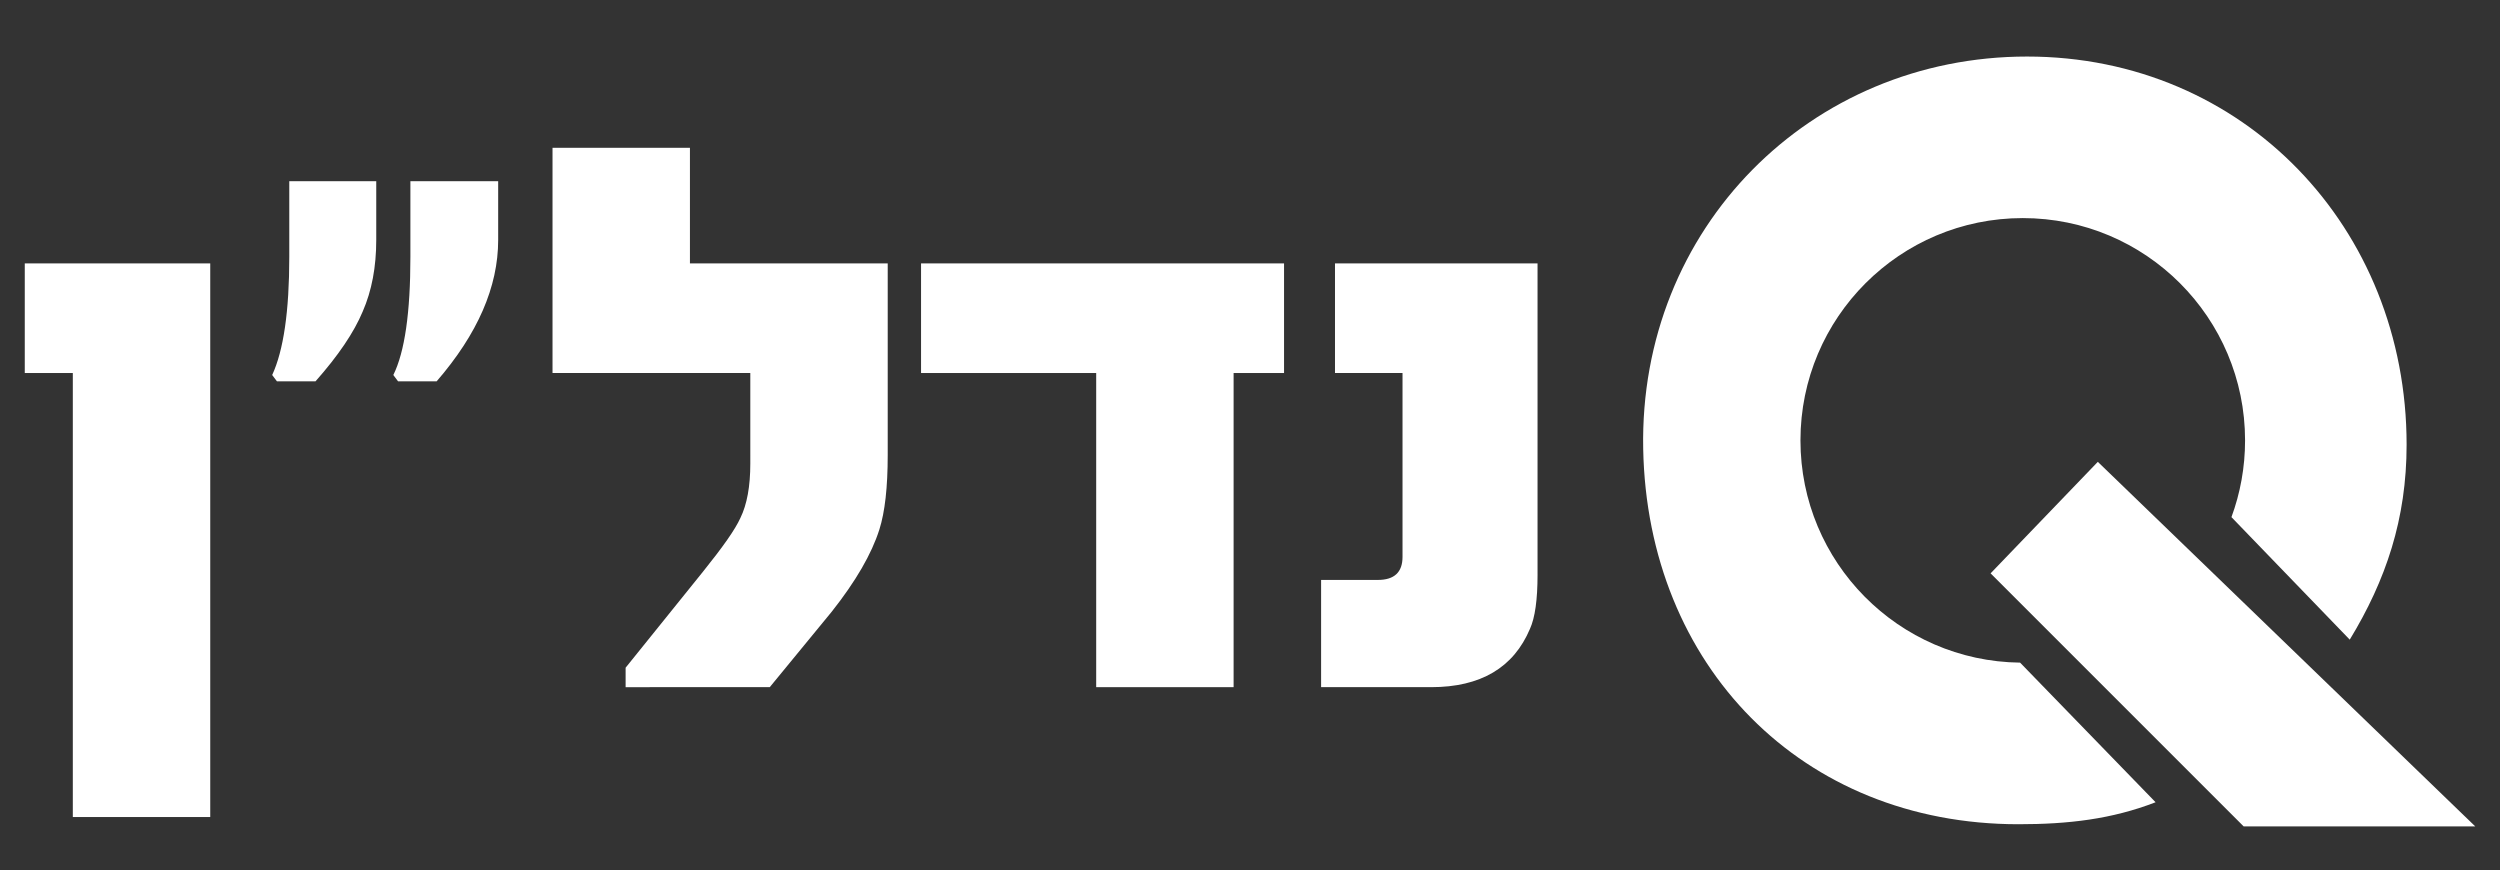 <svg xmlns="http://www.w3.org/2000/svg" xmlns:xlink="http://www.w3.org/1999/xlink" id="Layer_1" x="0px" y="0px" viewBox="0 0 393.231 136.879" style="enable-background:new 0 0 393.231 136.879;" xml:space="preserve"><rect x="0" y="0" width="393.231" height="136.879" fill="#333333" stroke="none"/><style type="text/css">	.st0{fill:#ffffff;}	.st1{fill:#ffffff;}	.st2{fill:#ffffff;}</style><g>	<g>		<g>			<path class="st0" d="M33.07,128.513H11.454V58.673H3.896V41.431h29.174V128.513z"></path>			<path class="st0" d="M59.181,37.745c0,4.248-0.707,7.996-2.125,11.244    c-1.373,3.291-3.852,6.957-7.434,10.996h-6.059l-0.75-1    c1.791-3.873,2.688-10.059,2.688-18.553V28.501h13.68V37.745z M78.359,37.745    c0,7.371-3.229,14.785-9.682,22.24h-6.061l-0.748-1    c1.789-3.623,2.684-9.809,2.684-18.553V28.501h13.807V37.745z"></path>			<path class="st0" d="M86.907,58.673V23.253h21.615v18.178h31.109v30.172    c0,5.041-0.438,8.934-1.311,11.682c-1.211,3.832-3.707,8.143-7.496,12.932    l-9.746,11.869H98.404v-3.061l12.18-15.117c1.541-1.916,2.801-3.57,3.781-4.967    c0.977-1.395,1.676-2.551,2.092-3.467c1.041-2.125,1.561-4.977,1.561-8.559    V58.673H86.907z"></path>			<path class="st0" d="M201.97,58.673h-7.934v49.412h-21.613V58.673h-27.549V41.431h57.096    V58.673z"></path>			<path class="st0" d="M241.845,90.408c0,3.914-0.396,6.746-1.188,8.494    c-2.582,6.123-7.768,9.184-15.555,9.184h-17.303V91.218h8.932    c2.582,0,3.875-1.207,3.875-3.623v-28.922h-10.621V41.431h31.859V90.408z"></path>		</g>	</g>	<g>					<linearGradient id="SVGID_1_" gradientUnits="userSpaceOnUse" x1="349.052" y1="122.826" x2="289.055" y2="18.907">			<stop offset="0.061" style="stop-color:#59B7E7"></stop>			<stop offset="0.137" style="stop-color:#55ADDA"></stop>			<stop offset="0.262" style="stop-color:#4997C1"></stop>			<stop offset="0.42" style="stop-color:#36799E"></stop>			<stop offset="0.603" style="stop-color:#155679"></stop>			<stop offset="0.675" style="stop-color:#01496B"></stop>		</linearGradient>		<path class="st1" d="M317.746,104.228c-19.118-0.226-34.548-15.786-34.548-34.957   c0-19.312,15.655-34.967,34.967-34.967c19.312,0,34.967,15.655,34.967,34.967   c0,4.242-0.757,8.308-2.141,12.07l18.607,19.272   c5.675-9.335,8.943-18.945,8.943-30.668c0-34.09-25.612-61.051-59.702-61.051   s-61.051,26.984-60.376,61.725c0.662,34.084,24.937,59.027,59.027,59.027   c7.842,0,14.667-0.791,21.568-3.458L317.746,104.228z"></path>		<polygon class="st2" points="329.971,72.644 389.335,129.984 352.907,129.984 313.106,90.183   "></polygon>	</g></g></svg>
